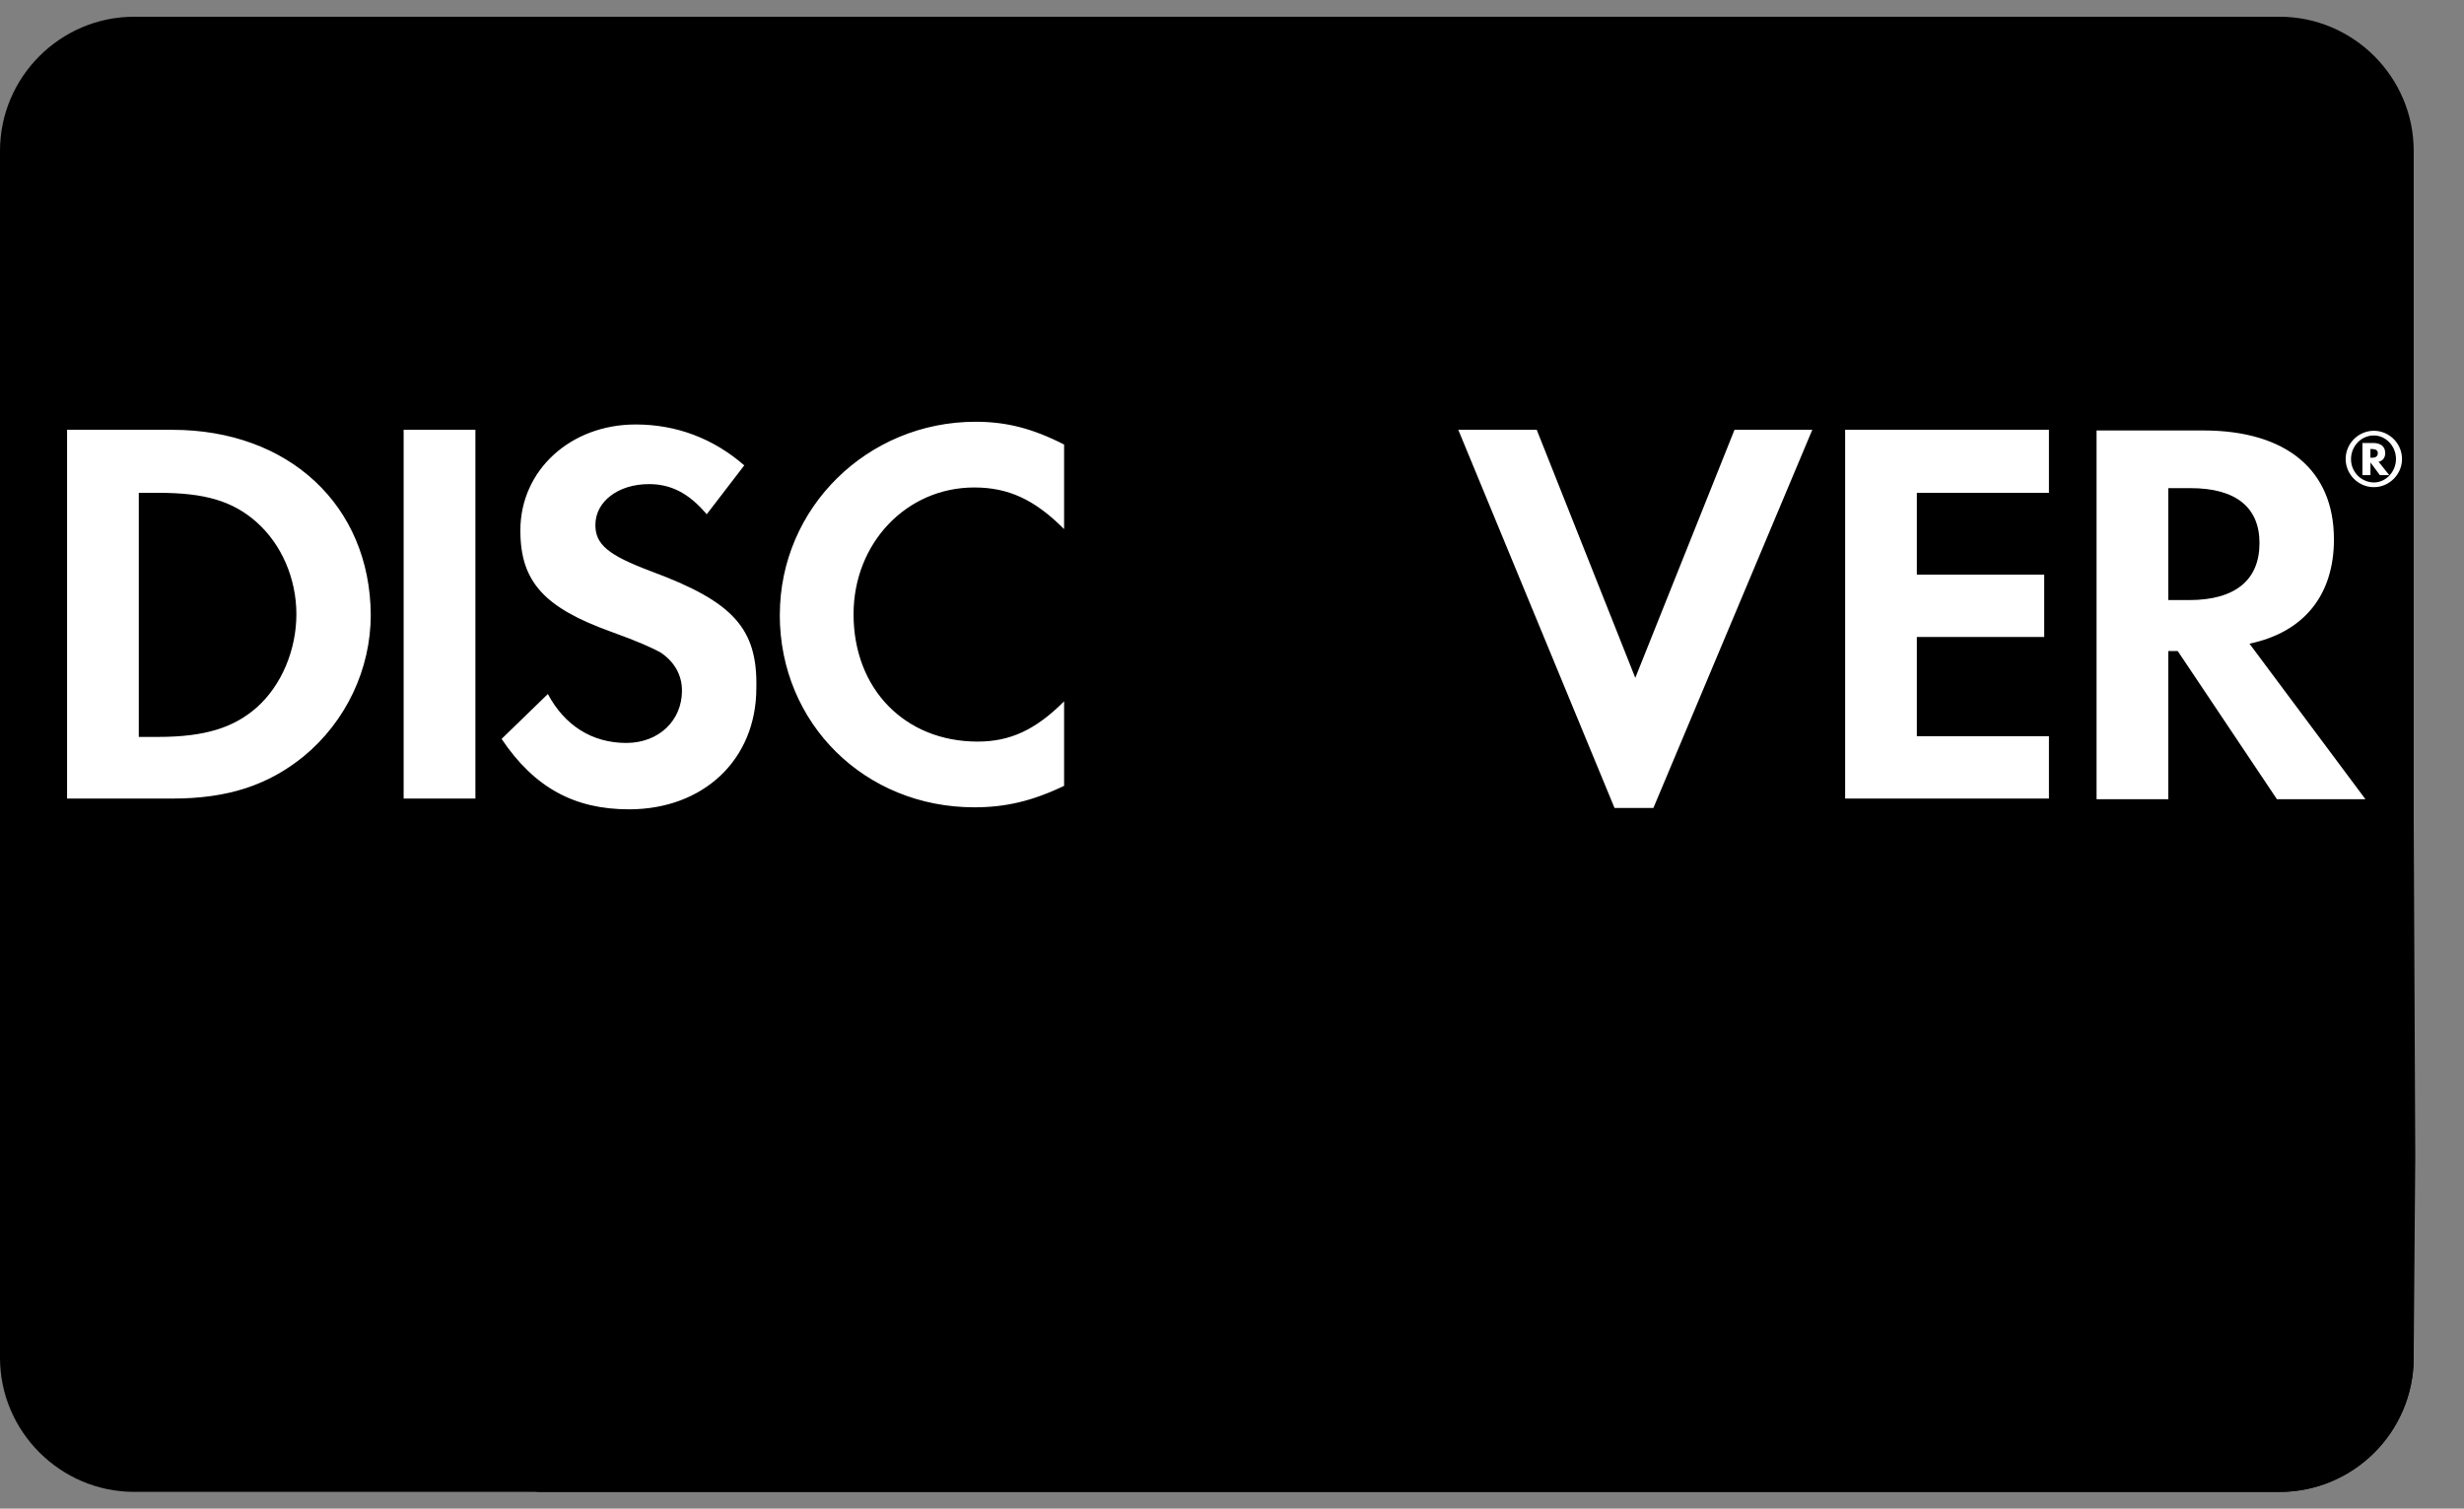 <svg xmlns="http://www.w3.org/2000/svg" width="49" height="30" fill="none" xmlns:v="https://vecta.io/nano"><rect width="100%" height="100%" fill="#808080" stroke="none"/><path d="M45.333.333C46.8.333 48 1.533 48 3v24c0 1.467-1.2 2.667-2.667 2.667H2.667C1.2 29.666 0 28.466 0 27V3C0 1.533 1.2.333 2.667.333h42.667z" fill="color(display-p3 0.498 0.498 0.498)" fill-opacity=".4"/><path d="M3.427 8.547H1.334v7.333h2.093c1.107 0 1.907-.267 2.613-.84.84-.693 1.333-1.733 1.333-2.813-.013-2.173-1.627-3.68-3.947-3.68zm1.68 5.52c-.453.4-1.027.587-1.96.587h-.387V9.8h.387c.92 0 1.48.16 1.96.587.493.44.787 1.12.787 1.827s-.293 1.413-.787 1.853zm2.92-5.52h1.427v7.333H8.027V8.547zm4.92 2.813c-.853-.32-1.107-.533-1.107-.92 0-.467.453-.813 1.067-.813.427 0 .787.173 1.147.6l.747-.973c-.613-.533-1.347-.813-2.16-.813-1.293 0-2.293.907-2.293 2.107 0 1.013.467 1.533 1.8 2.013.56.2.84.333.987.413.28.187.427.453.427.76 0 .6-.467 1.04-1.107 1.04-.68 0-1.227-.347-1.56-.973l-.92.893c.653.973 1.453 1.4 2.533 1.4 1.48 0 2.533-.987 2.533-2.413.027-1.187-.467-1.72-2.093-2.32zm2.56.867c0 2.16 1.693 3.827 3.867 3.827.613 0 1.147-.12 1.787-.427v-1.68c-.573.573-1.08.8-1.72.8-1.44 0-2.467-1.04-2.467-2.533 0-1.413 1.053-2.52 2.4-2.52.68 0 1.2.24 1.787.827V8.84c-.627-.32-1.147-.453-1.76-.453-2.147 0-3.893 1.707-3.893 3.84zm17.013 1.253l-1.96-4.933h-1.56l3.107 7.52h.773l3.16-7.52h-1.547l-1.973 4.933zm4.173 2.4h4.053v-1.24h-2.627v-1.973h2.533v-1.24h-2.533V9.8h2.627V8.547h-4.053v7.333zm9.72-5.16c0-1.373-.947-2.16-2.6-2.16h-2.12v7.333h1.427v-2.947h.187l1.973 2.947h1.76L44.734 12.8c1.08-.227 1.68-.96 1.68-2.08zm-2.88 1.213h-.413V9.707h.44c.893 0 1.373.373 1.373 1.093 0 .733-.48 1.133-1.4 1.133z" fill="#fff"/><path d="M25.544 16.147a3.91 3.91 0 0 0 3.908-3.908 3.91 3.91 0 0 0-3.908-3.908 3.91 3.91 0 0 0-3.908 3.908 3.91 3.91 0 0 0 3.908 3.908z" fill="color(display-p3 0.694 0.682 0.717)"/><g fill="#fff"><path d="M47.433 9.009c0-.133-.093-.2-.24-.2h-.213v.64h.16v-.253l.187.253h.187l-.213-.267c.08-.013.133-.08.133-.173zm-.267.093h-.027v-.173h.027c.08 0 .12.027.12.08 0 .067-.04.093-.12.093z"/><path d="M47.207 8.567c-.307 0-.56.253-.56.56s.253.56.56.56.56-.253.56-.56-.253-.56-.56-.56zm0 1.027a.46.46 0 0 1-.453-.467c0-.253.2-.467.453-.467.24 0 .44.213.44.467s-.2.467-.44.467z"/></g><path d="M48.001 16.313s-13.213 9.185-37.365 13.355h34.697c.703 0 1.379-.278 1.878-.774s.783-1.168.788-1.872l.032-4.027-.031-6.683z" fill="color(display-p3 0.694 0.682 0.717)"/></svg>